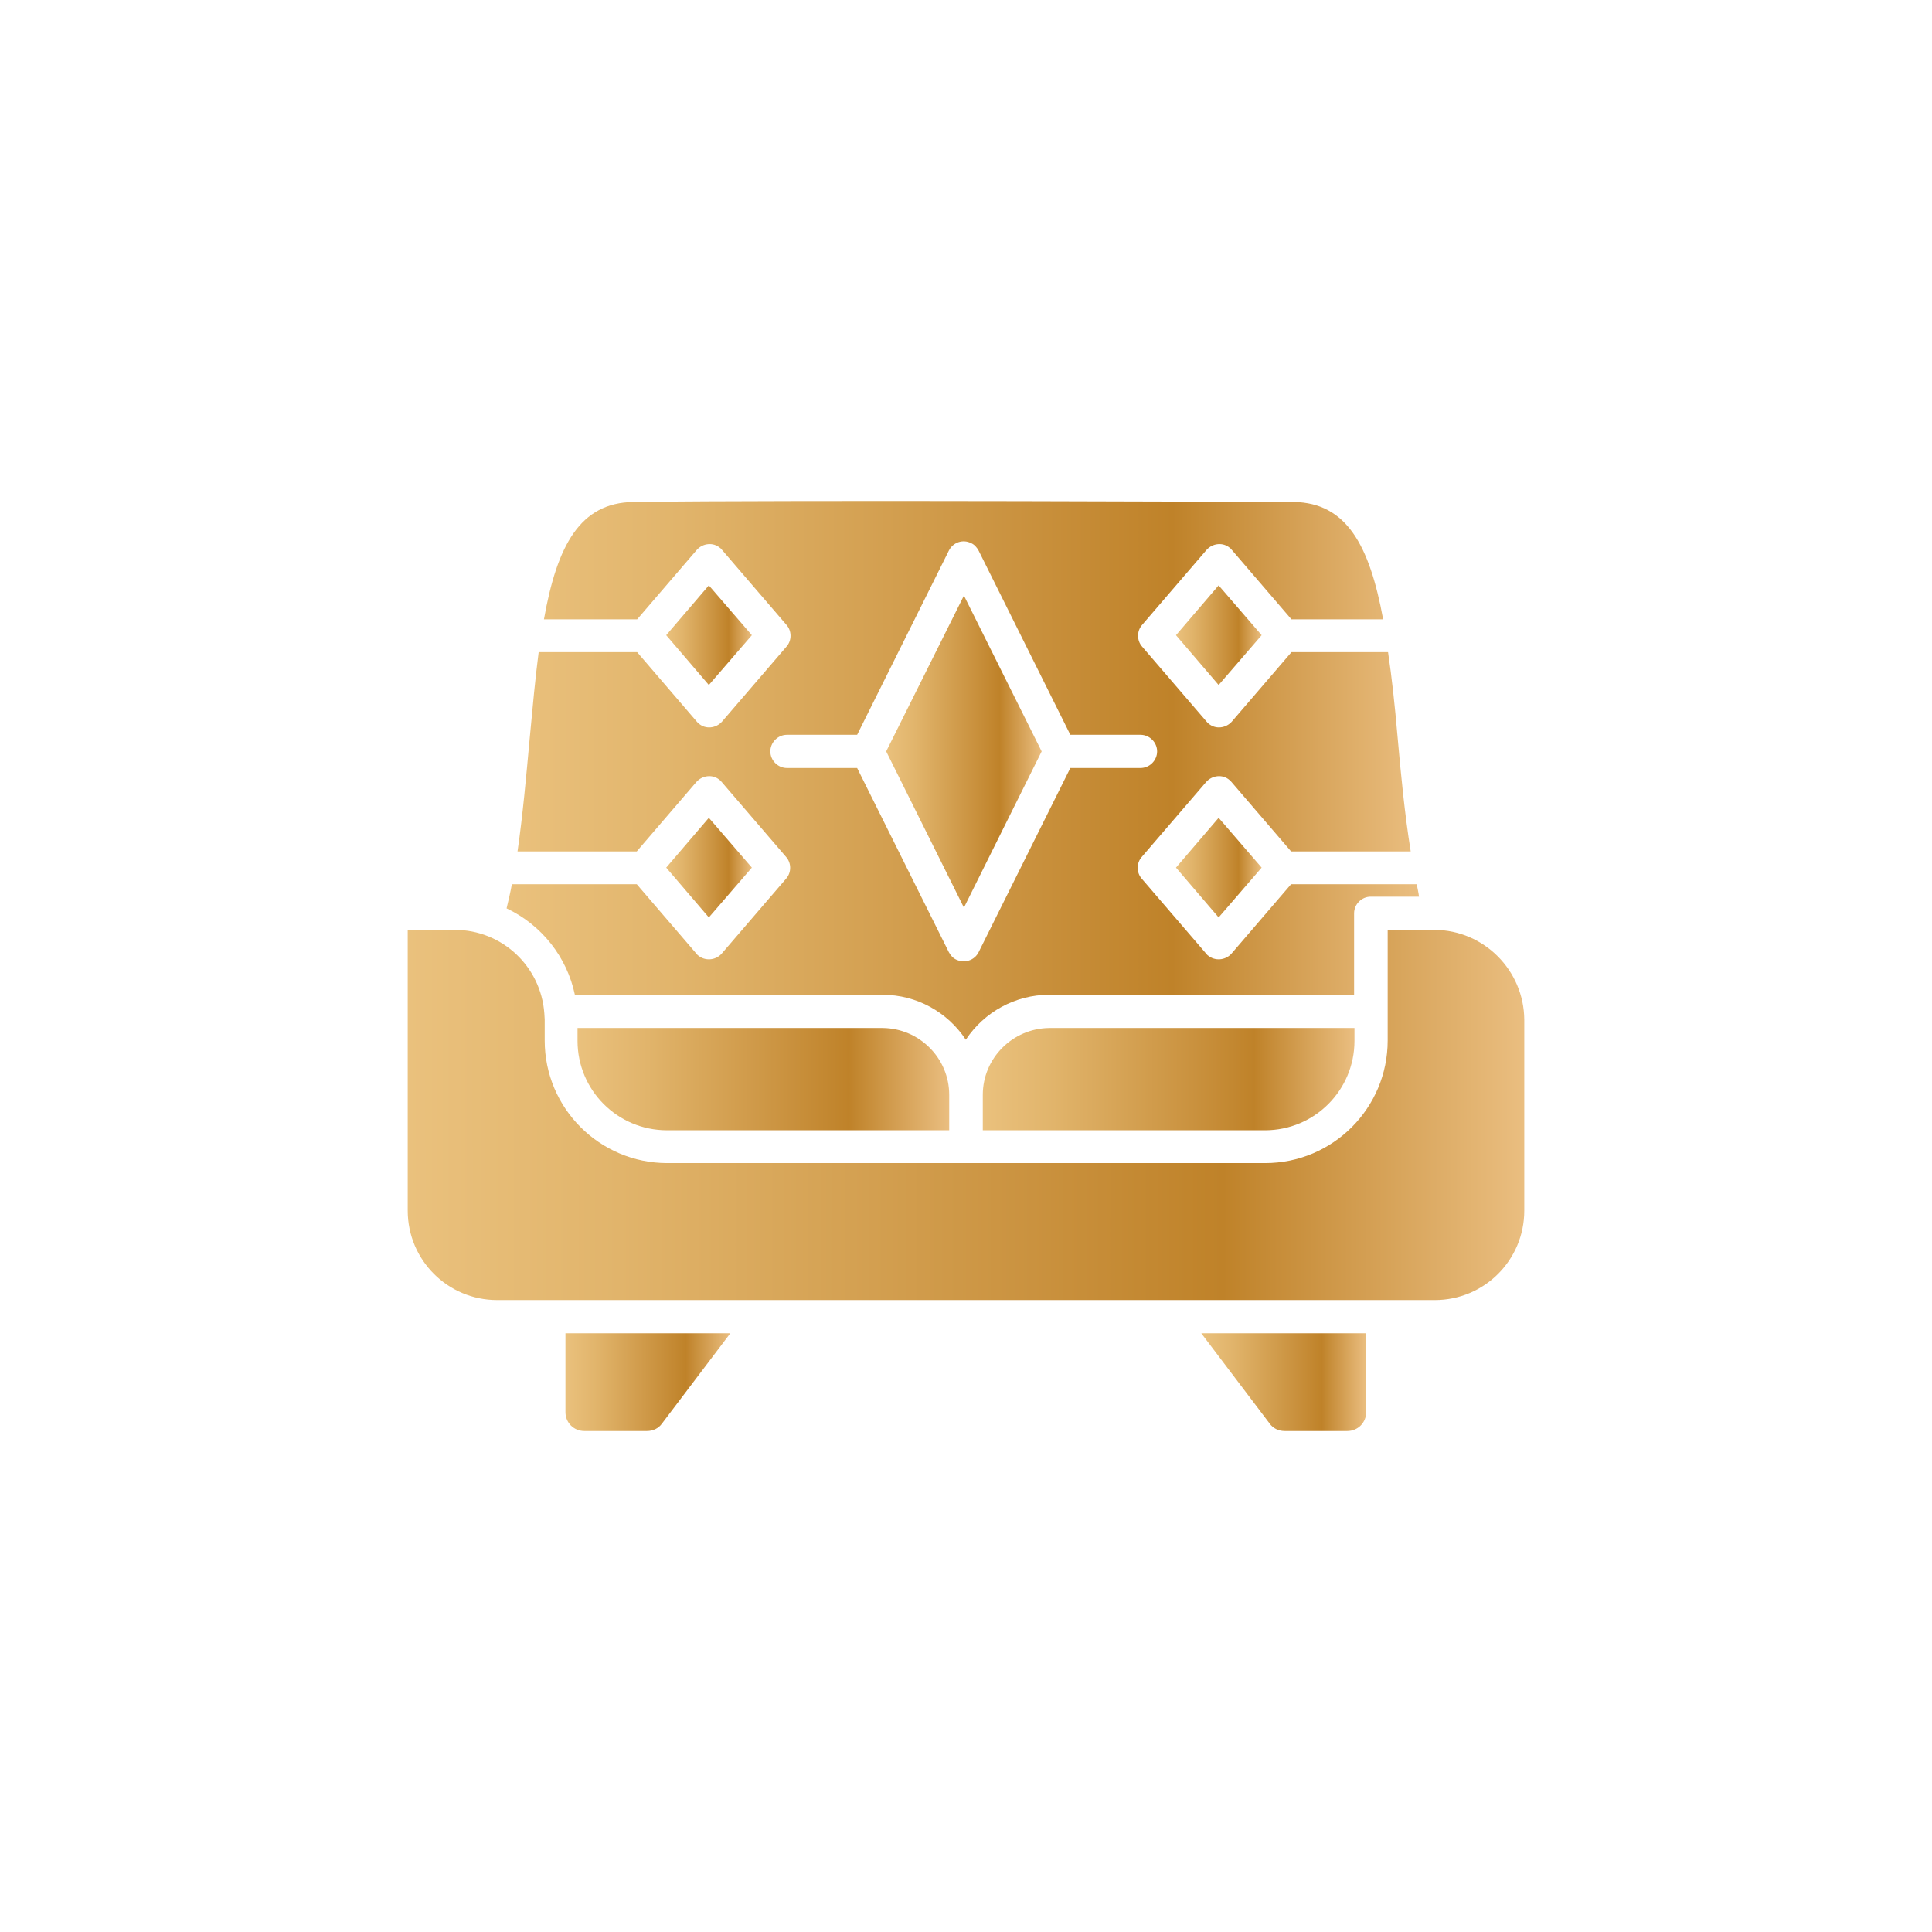 <?xml version="1.0" encoding="UTF-8"?>
<svg id="Layer_1" data-name="Layer 1" xmlns="http://www.w3.org/2000/svg" xmlns:xlink="http://www.w3.org/1999/xlink" viewBox="0 0 512 512">
  <defs>
    <style>
      .cls-1 {
        fill: url(#linear-gradient);
      }

      .cls-1, .cls-2, .cls-3, .cls-4, .cls-5, .cls-6, .cls-7, .cls-8, .cls-9, .cls-10, .cls-11 {
        stroke-width: 0px;
      }

      .cls-2 {
        fill: url(#linear-gradient-11);
      }

      .cls-3 {
        fill: url(#linear-gradient-10);
      }

      .cls-4 {
        fill: url(#linear-gradient-4);
      }

      .cls-5 {
        fill: url(#linear-gradient-2);
      }

      .cls-6 {
        fill: url(#linear-gradient-3);
      }

      .cls-7 {
        fill: url(#linear-gradient-8);
      }

      .cls-8 {
        fill: url(#linear-gradient-9);
      }

      .cls-9 {
        fill: url(#linear-gradient-7);
      }

      .cls-10 {
        fill: url(#linear-gradient-5);
      }

      .cls-11 {
        fill: url(#linear-gradient-6);
      }
    </style>
    <linearGradient id="linear-gradient" x1="318.35" y1="366.28" x2="362.05" y2="366.28" gradientUnits="userSpaceOnUse">
      <stop offset="0" stop-color="#eac17d"/>
      <stop offset=".19" stop-color="#e1b46b"/>
      <stop offset=".56" stop-color="#ca923f"/>
      <stop offset=".73" stop-color="#bf8229"/>
      <stop offset="1" stop-color="#eabe80"/>
    </linearGradient>
    <linearGradient id="linear-gradient-2" x1="149.85" x2="193.55" xlink:href="#linear-gradient"/>
    <linearGradient id="linear-gradient-3" x1="153.05" y1="285.98" x2="251.55" y2="285.98" xlink:href="#linear-gradient"/>
    <linearGradient id="linear-gradient-4" x1="260.45" y1="285.98" x2="358.95" y2="285.98" xlink:href="#linear-gradient"/>
    <linearGradient id="linear-gradient-5" x1="108.05" y1="295.48" x2="403.95" y2="295.48" xlink:href="#linear-gradient"/>
    <linearGradient id="linear-gradient-6" x1="311.65" y1="168.33" x2="334.35" y2="168.33" xlink:href="#linear-gradient"/>
    <linearGradient id="linear-gradient-7" x1="311.65" y1="229.93" x2="334.35" y2="229.93" xlink:href="#linear-gradient"/>
    <linearGradient id="linear-gradient-8" x1="176.55" y1="229.93" x2="199.25" y2="229.93" xlink:href="#linear-gradient"/>
    <linearGradient id="linear-gradient-9" x1="176.55" y1="168.33" x2="199.25" y2="168.33" xlink:href="#linear-gradient"/>
    <linearGradient id="linear-gradient-10" x1="134.25" y1="204.15" x2="376.05" y2="204.15" xlink:href="#linear-gradient"/>
    <linearGradient id="linear-gradient-11" x1="234.85" y1="199.18" x2="276.05" y2="199.18" xlink:href="#linear-gradient"/>
  </defs>
  <path class="cls-1" d="m362.05,353.33v20.9c0,2.8-2.2,5-5,5h-16.6c-1.6,0-3.1-.7-4-2l-18.1-23.9h43.7Z"/>
  <path class="cls-5" d="m193.55,353.33l-18.1,23.9c-.9,1.3-2.4,2-4,2h-16.6c-2.8,0-5-2.2-5-5v-20.9h43.7Z"/>
  <path class="cls-6" d="m251.55,290.13v9.4h-74.8c-13.1,0-23.7-10.6-23.7-23.7v-3.4h80.9c9.7.1,17.6,8,17.6,17.7Z"/>
  <path class="cls-4" d="m358.95,272.43v3.4c0,13.1-10.6,23.7-23.7,23.7h-74.8v-9.4c0-9.7,7.9-17.6,17.6-17.7h80.9Z"/>
  <path class="cls-10" d="m403.95,270.23v50.6c0,13.1-10.6,23.7-23.7,23.7h-248.5c-13.1,0-23.7-10.6-23.7-23.7v-74.4h12.5c12.5,0,22.8,9.7,23.7,22.1,0,.5.1,1.1.1,1.6v5.6c0,18,14.6,32.5,32.5,32.5h158.4c18,0,32.5-14.6,32.5-32.5v-29.3h12.5c13,.1,23.6,10.7,23.7,23.8Z"/>
  <polygon class="cls-11" points="334.35 168.33 322.95 181.53 311.65 168.33 322.95 155.13 334.35 168.33"/>
  <polygon class="cls-9" points="334.35 229.93 322.95 243.13 311.65 229.93 322.95 216.73 334.35 229.93"/>
  <polygon class="cls-7" points="199.25 229.93 187.85 243.13 176.55 229.93 187.85 216.73 199.25 229.93"/>
  <polygon class="cls-8" points="199.25 168.33 187.85 181.53 176.55 168.33 187.85 155.13 199.25 168.33"/>
  <path class="cls-3" d="m375.45,234.33h-33.3l-15.8,18.4c-1.6,1.8-4.4,2-6.2.5-.2-.1-.3-.3-.5-.5l-17.1-19.9c-1.4-1.6-1.4-4.1,0-5.7l17.1-19.9c1.6-1.8,4.4-2.1,6.2-.5.2.1.3.3.5.5l15.8,18.4h31.7c-1.6-10-2.6-20.4-3.5-30.6-.7-8.1-1.5-15.5-2.5-22.2h-25.6l-15.8,18.4c-1.6,1.8-4.4,2.1-6.2.5-.2-.1-.3-.3-.5-.5l-17.1-19.9c-1.4-1.6-1.4-4.1,0-5.7l17.1-19.9c1.6-1.8,4.4-2.1,6.2-.5.2.1.3.3.5.5l15.8,18.4h24.3c-3.6-19.6-9.7-30.9-23.7-31.1-1.3,0-133.6-.6-175,0-14.1.2-20.2,11.4-23.7,31.1h24.7l15.8-18.4c1.6-1.8,4.4-2.1,6.2-.5.2.1.3.3.5.5l17.1,19.9c1.4,1.6,1.4,4.1,0,5.7l-17.1,19.9c-1.6,1.8-4.4,2.1-6.2.5-.2-.1-.3-.3-.5-.5l-15.8-18.4h-26.1c-.9,6.9-1.6,14.6-2.4,23.1-.9,9.9-1.8,20-3.2,29.7h31.6l15.8-18.4c1.6-1.8,4.4-2.1,6.2-.5.2.1.3.3.5.5l17.1,19.9c1.4,1.6,1.4,4.1,0,5.7l-17.1,19.9c-1.6,1.8-4.4,2-6.2.5-.2-.1-.3-.3-.5-.5l-15.8-18.4h-33.1c-.4,2.2-.9,4.3-1.4,6.4,9.3,4.4,16,12.9,18.1,22.9h81.6c8.9,0,17.1,4.5,22,11.9,4.9-7.4,13.2-11.9,22-11.9h80.9v-21.6c0-2.4,2-4.4,4.4-4.4h12.8c-.1-1-.4-2.2-.6-3.3Zm-116.1,18c-1.1,2.2-3.7,3-5.9,2-.9-.4-1.5-1.1-2-2l-24.3-48.8h-18.6c-2.4,0-4.4-2-4.4-4.4s2-4.4,4.4-4.4h18.6l24.3-48.8c1.1-2.2,3.7-3.1,5.9-2,.9.4,1.5,1.1,2,2l24.3,48.8h18.6c2.4,0,4.4,2,4.4,4.4s-2,4.4-4.4,4.4h-18.6l-24.3,48.8Z"/>
  <polygon class="cls-2" points="276.05 199.13 255.45 240.53 234.85 199.13 255.45 157.83 276.05 199.13"/>
</svg>